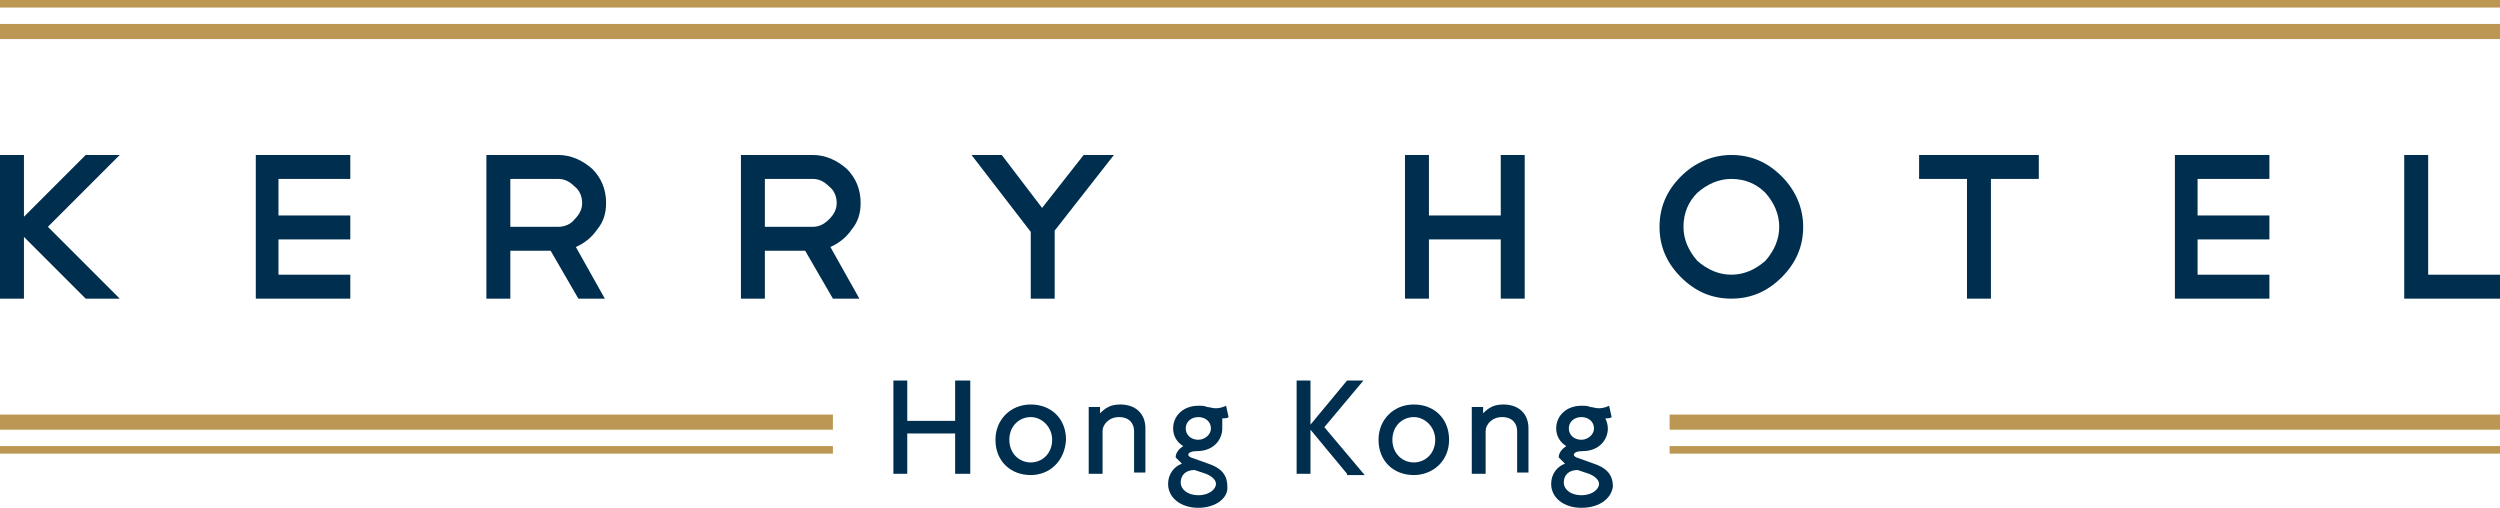 <?xml version="1.0" encoding="utf-8"?>
<!-- Generator: Adobe Illustrator 21.0.2, SVG Export Plug-In . SVG Version: 6.00 Build 0)  -->
<svg version="1.1" id="Layer_1" xmlns="http://www.w3.org/2000/svg"  x="0px" y="0px"
	 viewBox="0 0 198.4 40.3" style="enable-background:new 0 0 198.4 40.3;" xml:space="preserve">
<style type="text/css">
	.st0{fill:#BB9753;}
	.st1{fill:#002E4E;}
</style>
<g>
	<g>
		<g>
			<rect x="132.5" y="35.4" class="st0" width="65.9" height="0.6"/>
			<rect x="0" y="35.4" class="st0" width="66.1" height="0.6"/>
		</g>
		<g>
			<rect x="0" y="32.9" class="st0" width="66.1" height="1.2"/>
			<rect x="132.5" y="32.9" class="st0" width="65.9" height="1.2"/>
		</g>
	</g>
	<g>
		<polygon class="st1" points="3.8,18 9.5,23.7 6.8,23.7 1.9,18.8 1.9,23.7 0,23.7 0,12.3 1.9,12.3 1.9,17.2 6.8,12.3 9.5,12.3 		
			"/>
		<polygon class="st1" points="27.8,12.3 27.8,14.2 22.1,14.2 22.1,17.1 27.8,17.1 27.8,19 22.1,19 22.1,21.8 27.8,21.8 27.8,23.7 
			20.3,23.7 20.3,12.3 		"/>
		<path class="st1" d="M45.9,23.7l-2.2-3.8h-3.2v3.8h-1.9V12.3h5.7c1,0,1.9,0.4,2.7,1.1c0.7,0.7,1.1,1.6,1.1,2.7
			c0,0.8-0.2,1.5-0.7,2.1c-0.4,0.6-1,1.1-1.7,1.4l2.3,4.1H45.9z M44.3,14.2h-3.8V18l3.8,0c0.5,0,1-0.2,1.3-0.6
			c0.4-0.4,0.6-0.8,0.6-1.3c0-0.5-0.2-1-0.6-1.3C45.2,14.4,44.8,14.2,44.3,14.2"/>
		<path class="st1" d="M66.1,23.7l-2.2-3.8h-3.2v3.8h-1.9V12.3h5.7c1,0,1.9,0.4,2.7,1.1c0.7,0.7,1.1,1.6,1.1,2.7
			c0,0.8-0.2,1.5-0.7,2.1c-0.4,0.6-1,1.1-1.7,1.4l2.3,4.1H66.1z M64.5,14.2h-3.8V18l3.8,0c0.5,0,0.9-0.2,1.3-0.6
			c0.4-0.4,0.6-0.8,0.6-1.3c0-0.5-0.2-1-0.6-1.3C65.4,14.4,65,14.2,64.5,14.2"/>
		<polygon class="st1" points="86,12.3 88.4,12.3 83.7,18.3 83.7,23.7 81.8,23.7 81.8,18.4 77.1,12.3 79.5,12.3 82.7,16.5 		"/>
		<polygon class="st1" points="111.5,12.3 113.4,12.3 113.4,17.1 119.1,17.1 119.1,12.3 121,12.3 121,23.7 119.1,23.7 119.1,19 
			113.4,19 113.4,23.7 111.5,23.7 		"/>
		<path class="st1" d="M137.4,12.3c1.6,0,2.9,0.6,4,1.7c1.1,1.1,1.7,2.5,1.7,4c0,1.6-0.6,2.9-1.7,4c-1.1,1.1-2.4,1.7-4,1.7
			c-1.6,0-2.9-0.6-4-1.7c-1.1-1.1-1.7-2.4-1.7-4c0-1.6,0.6-2.9,1.7-4C134.5,12.9,135.9,12.3,137.4,12.3 M137.4,14.2
			c-1,0-1.9,0.4-2.7,1.1c-0.7,0.7-1.1,1.6-1.1,2.7c0,1,0.4,1.9,1.1,2.7c0.8,0.7,1.7,1.1,2.7,1.1c1,0,1.9-0.4,2.7-1.1
			c0.7-0.8,1.1-1.7,1.1-2.7c0-1-0.4-1.9-1.1-2.7C139.4,14.6,138.5,14.2,137.4,14.2"/>
		<polygon class="st1" points="152.3,12.3 161.8,12.3 161.8,14.2 158,14.2 158,23.7 156.1,23.7 156.1,14.2 152.3,14.2 		"/>
		<polygon class="st1" points="180.1,12.3 180.1,14.2 174.4,14.2 174.4,17.1 180.1,17.1 180.1,19 174.4,19 174.4,21.8 180.1,21.8 
			180.1,23.7 172.6,23.7 172.6,12.3 		"/>
		<polygon class="st1" points="190.8,12.3 192.7,12.3 192.7,21.8 198.4,21.8 198.4,23.7 190.8,23.7 		"/>
	</g>
	<g>
		<rect x="0" class="st0" width="198.4" height="0.6"/>
		<rect x="0" y="1.9" class="st0" width="198.4" height="1.2"/>
	</g>
	<g>
		<path class="st1" d="M75.8,37.6v-3.2H72v3.2h-1.1v-7.4H72v3.2h3.8v-3.2H77v7.4H75.8z"/>
		<path class="st1" d="M81.8,37.7c-1.6,0-2.8-1.1-2.8-2.8c0-1.6,1.2-2.8,2.8-2.8c1.6,0,2.8,1.1,2.8,2.8
			C84.5,36.6,83.3,37.7,81.8,37.7z M81.8,33.1c-0.9,0-1.7,0.7-1.7,1.8c0,1.1,0.8,1.8,1.7,1.8c0.9,0,1.7-0.7,1.7-1.8
			C83.5,33.9,82.7,33.1,81.8,33.1z"/>
		<path class="st1" d="M90,37.6v-3.4c0-0.5-0.3-1.1-1.2-1.1c-0.8,0-1.3,0.6-1.3,1.1v3.4h-1.1v-5.3h0.9l0,0.5
			c0.4-0.4,0.8-0.7,1.6-0.7c1.2,0,2,0.7,2,1.9v3.5H90z"/>
		<path class="st1" d="M95.1,40.3c-1.4,0-2.4-0.8-2.4-1.9c0-0.8,0.5-1.4,1.1-1.6l-0.5-0.5c0-0.4,0.3-0.7,0.6-0.9
			c-0.5-0.3-0.8-0.8-0.8-1.4c0-1,0.8-1.8,2-1.8c0.3,0,0.5,0,0.7,0.1c0.2,0,0.4,0.1,0.7,0.1c0.3,0,0.6-0.1,0.8-0.2l0.2,0.9
			c-0.1,0.1-0.3,0.1-0.5,0.1C97,33.3,97,33.6,97,34c0,0.9-0.7,1.8-2,1.8c-0.4,0-0.7,0.1-0.7,0.3c0,0,0,0.1,0.2,0.2l1.4,0.5
			c0.9,0.3,1.5,0.8,1.5,1.8C97.5,39.5,96.5,40.3,95.1,40.3z M95.7,37.6l-0.9-0.3c-0.7,0-1.1,0.4-1.1,1c0,0.5,0.5,1,1.4,1
			c0.9,0,1.4-0.5,1.4-0.9C96.5,38.1,96.2,37.8,95.7,37.6z M95.1,33.1c-0.6,0-1,0.4-1,0.9c0,0.5,0.4,0.9,1,0.9c0.5,0,1-0.4,1-0.9
			C96.1,33.5,95.7,33.1,95.1,33.1z"/>
		<path class="st1" d="M106.9,37.6l-2.9-3.5v3.5h-1.1v-7.4h1.1v3.5l2.9-3.5h1.3l-3.1,3.7l3.2,3.8H106.9z"/>
		<path class="st1" d="M112.2,37.7c-1.6,0-2.8-1.1-2.8-2.8c0-1.6,1.2-2.8,2.8-2.8c1.6,0,2.8,1.1,2.8,2.8
			C115,36.6,113.7,37.7,112.2,37.7z M112.2,33.1c-0.9,0-1.7,0.7-1.7,1.8c0,1.1,0.8,1.8,1.7,1.8c0.9,0,1.7-0.7,1.7-1.8
			C113.9,33.9,113.1,33.1,112.2,33.1z"/>
		<path class="st1" d="M120.4,37.6v-3.4c0-0.5-0.3-1.1-1.2-1.1c-0.8,0-1.3,0.6-1.3,1.1v3.4h-1.1v-5.3h0.9l0,0.5
			c0.4-0.4,0.8-0.7,1.6-0.7c1.2,0,2,0.7,2,1.9v3.5H120.4z"/>
		<path class="st1" d="M125.5,40.3c-1.4,0-2.4-0.8-2.4-1.9c0-0.8,0.5-1.4,1.1-1.6l-0.5-0.5c0-0.4,0.3-0.7,0.6-0.9
			c-0.5-0.3-0.8-0.8-0.8-1.4c0-1,0.8-1.8,2-1.8c0.3,0,0.5,0,0.7,0.1c0.2,0,0.4,0.1,0.7,0.1c0.3,0,0.6-0.1,0.8-0.2l0.2,0.9
			c-0.1,0.1-0.3,0.1-0.5,0.1c0.1,0.2,0.2,0.5,0.2,0.8c0,0.9-0.7,1.8-2,1.8c-0.4,0-0.7,0.1-0.7,0.3c0,0,0,0.1,0.2,0.2l1.4,0.5
			c0.9,0.3,1.5,0.8,1.5,1.8C127.9,39.5,127,40.3,125.5,40.3z M126.1,37.6l-0.9-0.3c-0.7,0-1.1,0.4-1.1,1c0,0.5,0.5,1,1.4,1
			c0.9,0,1.4-0.5,1.4-0.9C126.9,38.1,126.6,37.8,126.1,37.6z M125.5,33.1c-0.6,0-1,0.4-1,0.9c0,0.5,0.4,0.9,1,0.9c0.5,0,1-0.4,1-0.9
			C126.5,33.5,126.1,33.1,125.5,33.1z"/>
	</g>
</g>
</svg>
